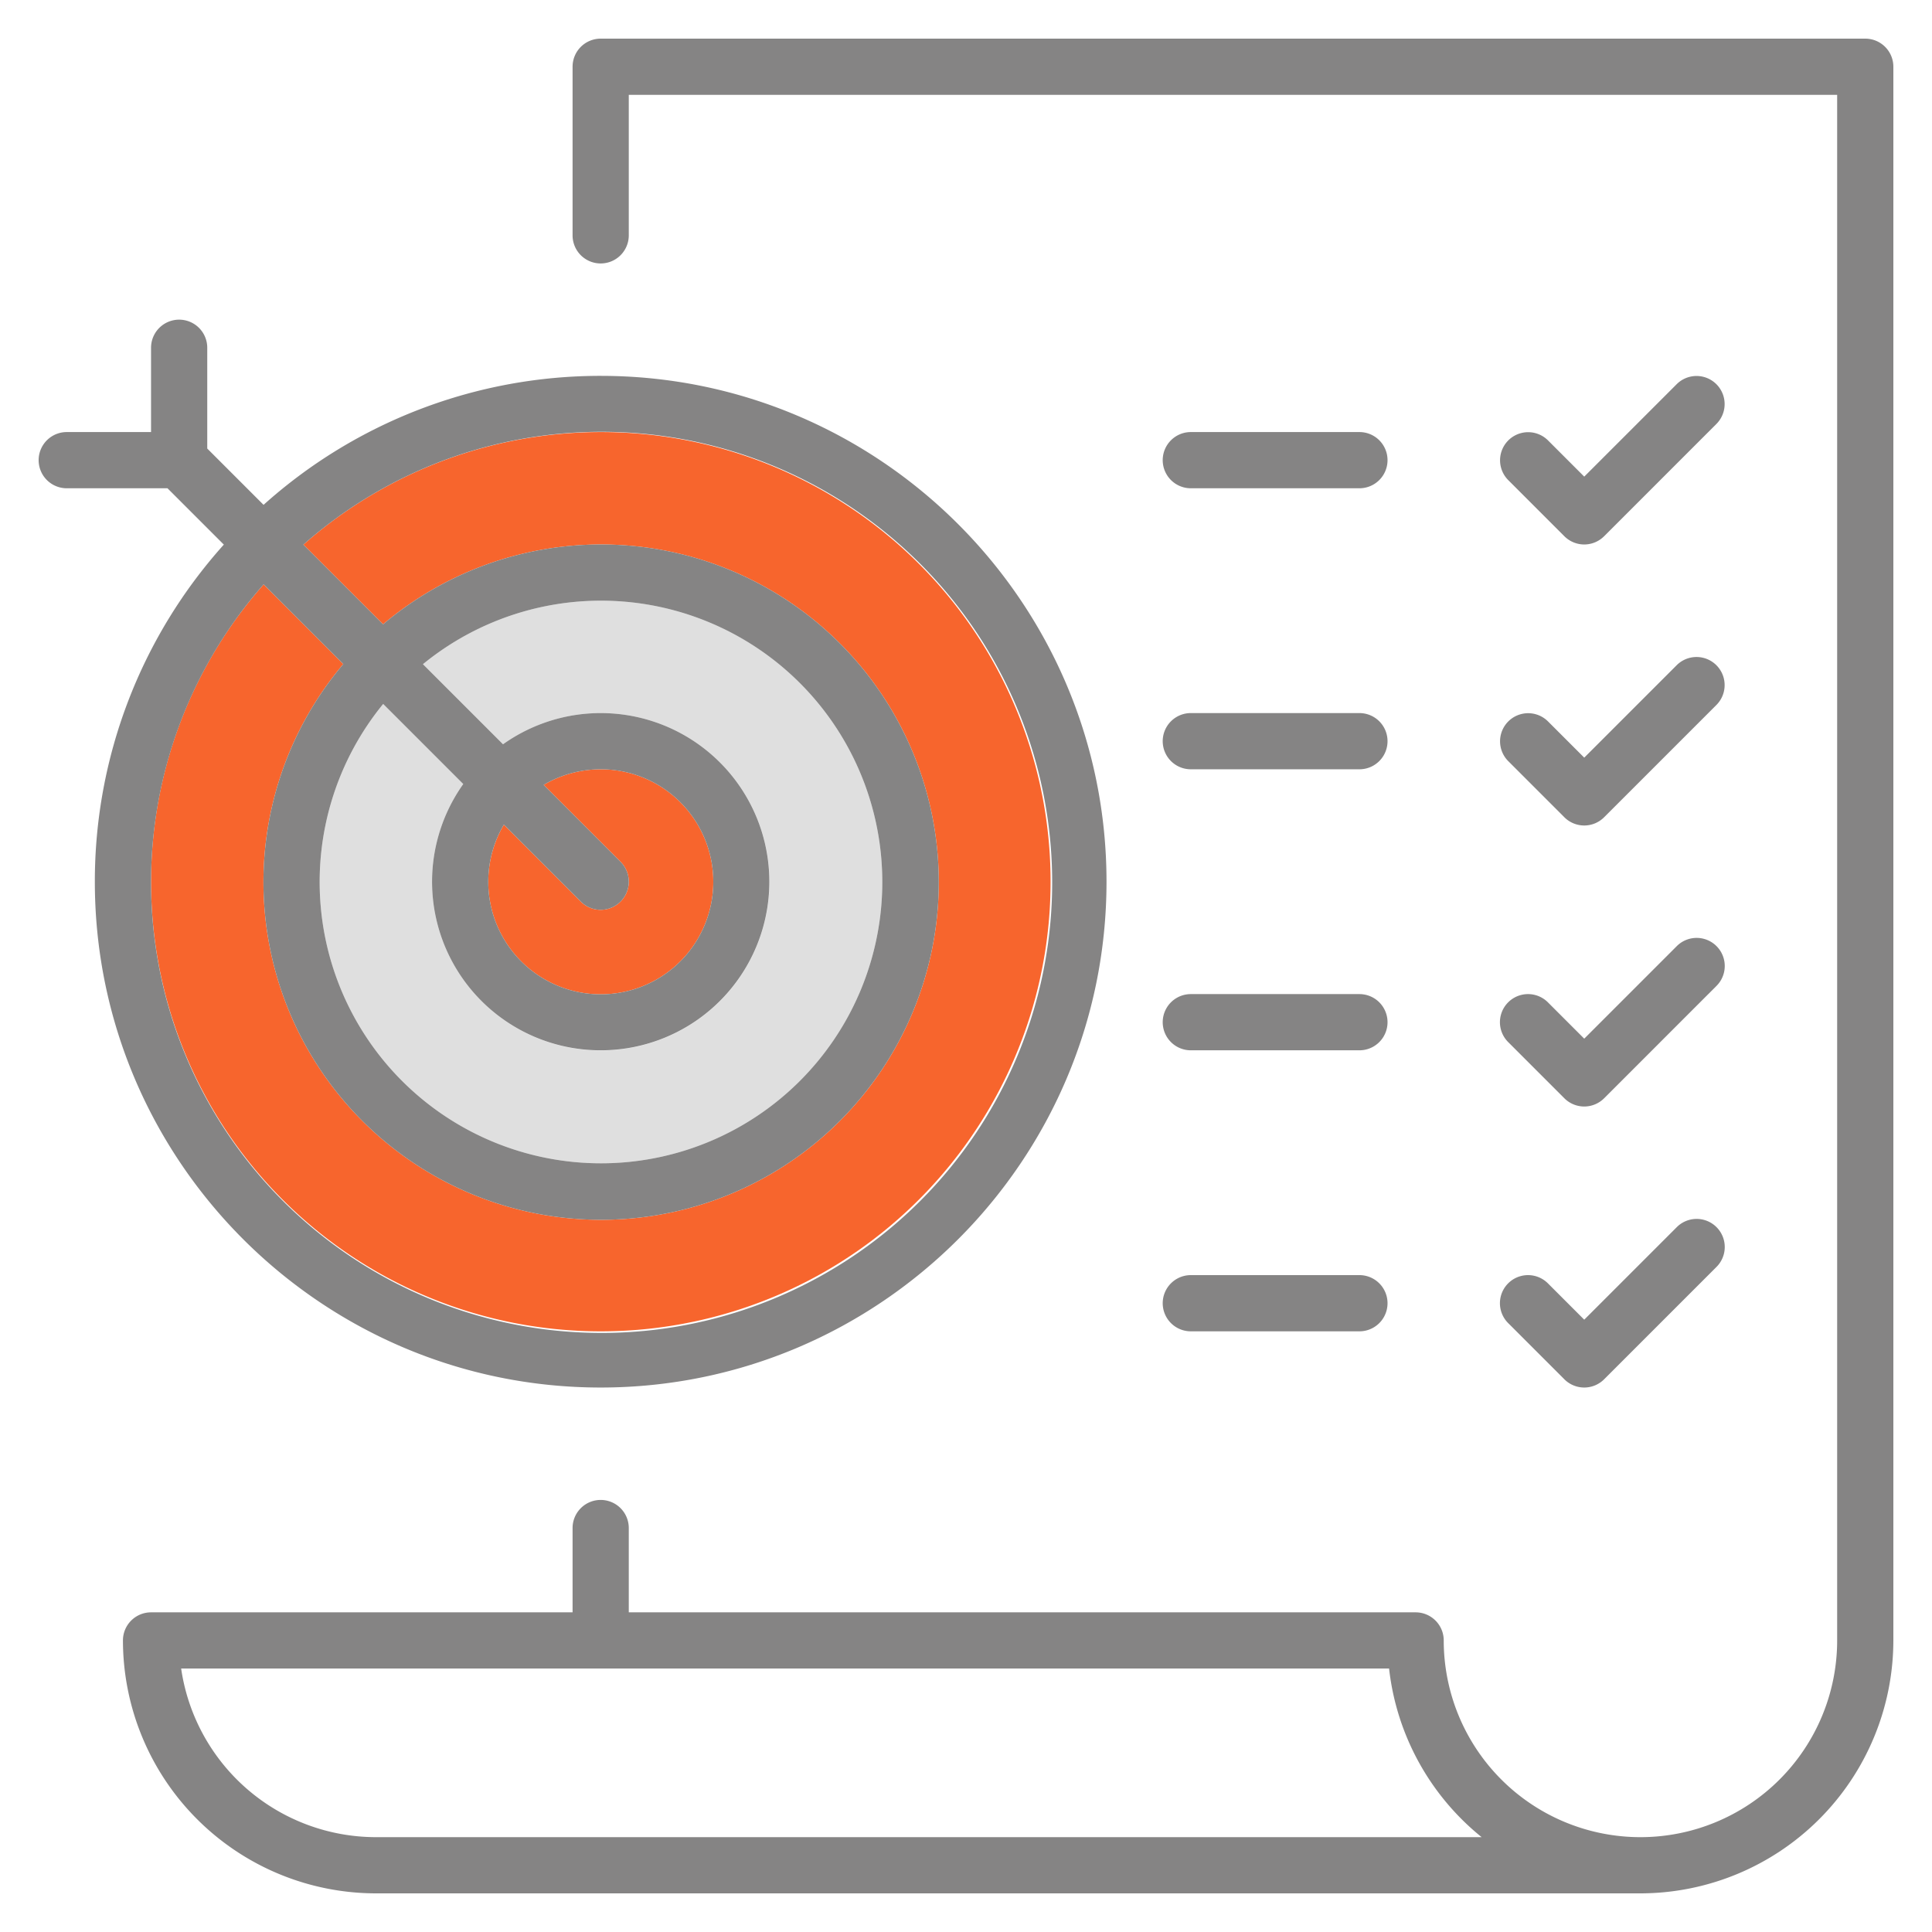 <?xml version="1.0" encoding="UTF-8" standalone="no"?><svg xmlns="http://www.w3.org/2000/svg" fill="#858484" height="550" viewBox="0 0 550 550" width="550"><path d="M171,379A128,128,0,1,0,86.36,155.05l22.69,22.68a96.124,96.124,0,1,1-11.32,11.32L75.05,166.37A127.934,127.934,0,0,0,171,379Z" fill="#f7652d"/><path d="M109.08,200.4a80.085,80.085,0,1,0,11.32-11.32l22.8,22.8a48.021,48.021,0,1,1-11.32,11.32Z" fill="#dfdfdf"/><path d="M171,259a7.997,7.997,0,0,1-5.66-2.34l-21.9-21.9a32.03,32.03,0,1,0,11.32-11.32l21.9,21.9A8,8,0,0,1,171,259Z" fill="#f7652d"/><path d="M19,139H47.68l16.04,16.04A143.461,143.461,0,0,0,27,251c0,79.4,64.6,144,144,144s144-64.6,144-144S250.4,107,171,107a143.487,143.487,0,0,0-95.97,36.72L59,127.69V99a8,8,0,0,0-16,0v24H19a8,8,0,0,0,0,16Zm56.05,27.37,22.68,22.68a96.124,96.124,0,1,0,11.32-11.32L86.36,155.05a128.267,128.267,0,1,1-11.31,11.32ZM171,299a48,48,0,1,0-27.8-87.12l-22.8-22.8a80.085,80.085,0,1,1-11.32,11.32l22.8,22.8A47.989,47.989,0,0,0,171,299Zm5.66-53.66-21.9-21.9a32.03,32.03,0,1,1-11.32,11.32l21.9,21.9a8.004,8.004,0,0,0,11.32-11.32Z"/><path d="M171,75a8,8,0,0,0,8-8V27H523V467a56,56,0,0,1-112,0,8,8,0,0,0-8-8H179V435a8,8,0,0,0-16,0v24H43a8,8,0,0,0-8,8,72.082,72.082,0,0,0,72,72H467a72.081,72.081,0,0,0,72-72V19a8,8,0,0,0-8-8H171a8,8,0,0,0-8,8V67A8,8,0,0,0,171,75ZM107,523a56.088,56.088,0,0,1-55.43-48H395.441a71.977,71.977,0,0,0,26.352,48Z"/><path d="M445.343,152.657a8,8,0,0,0,11.314,0l32-32a8,8,0,0,0-11.314-11.313L451,135.686l-10.343-10.343a8,8,0,0,0-11.314,11.313Z"/><path d="M339,139h48a8,8,0,0,0,0-16H339a8,8,0,0,0,0,16Z"/><path d="M429.343,216.657l16,16a8,8,0,0,0,11.314,0l32-32a8,8,0,0,0-11.314-11.313L451,215.686l-10.343-10.343a8,8,0,0,0-11.314,11.313Z"/><path d="M339,219h48a8,8,0,0,0,0-16H339a8,8,0,0,0,0,16Z"/><path d="M429.343,296.657l16,16a8.002,8.002,0,0,0,11.314,0l32-32a8,8,0,0,0-11.314-11.314L451,295.687l-10.343-10.344a8,8,0,0,0-11.314,11.314Z"/><path d="M339,299h48a8,8,0,0,0,0-16H339a8,8,0,0,0,0,16Z"/><path d="M429.343,376.657l16,16a8.002,8.002,0,0,0,11.314,0l32-32a8,8,0,0,0-11.314-11.314L451,375.687l-10.343-10.344a8,8,0,0,0-11.314,11.314Z"/><path d="M339,379h48a8,8,0,0,0,0-16H339a8,8,0,0,0,0,16Z"/></svg>